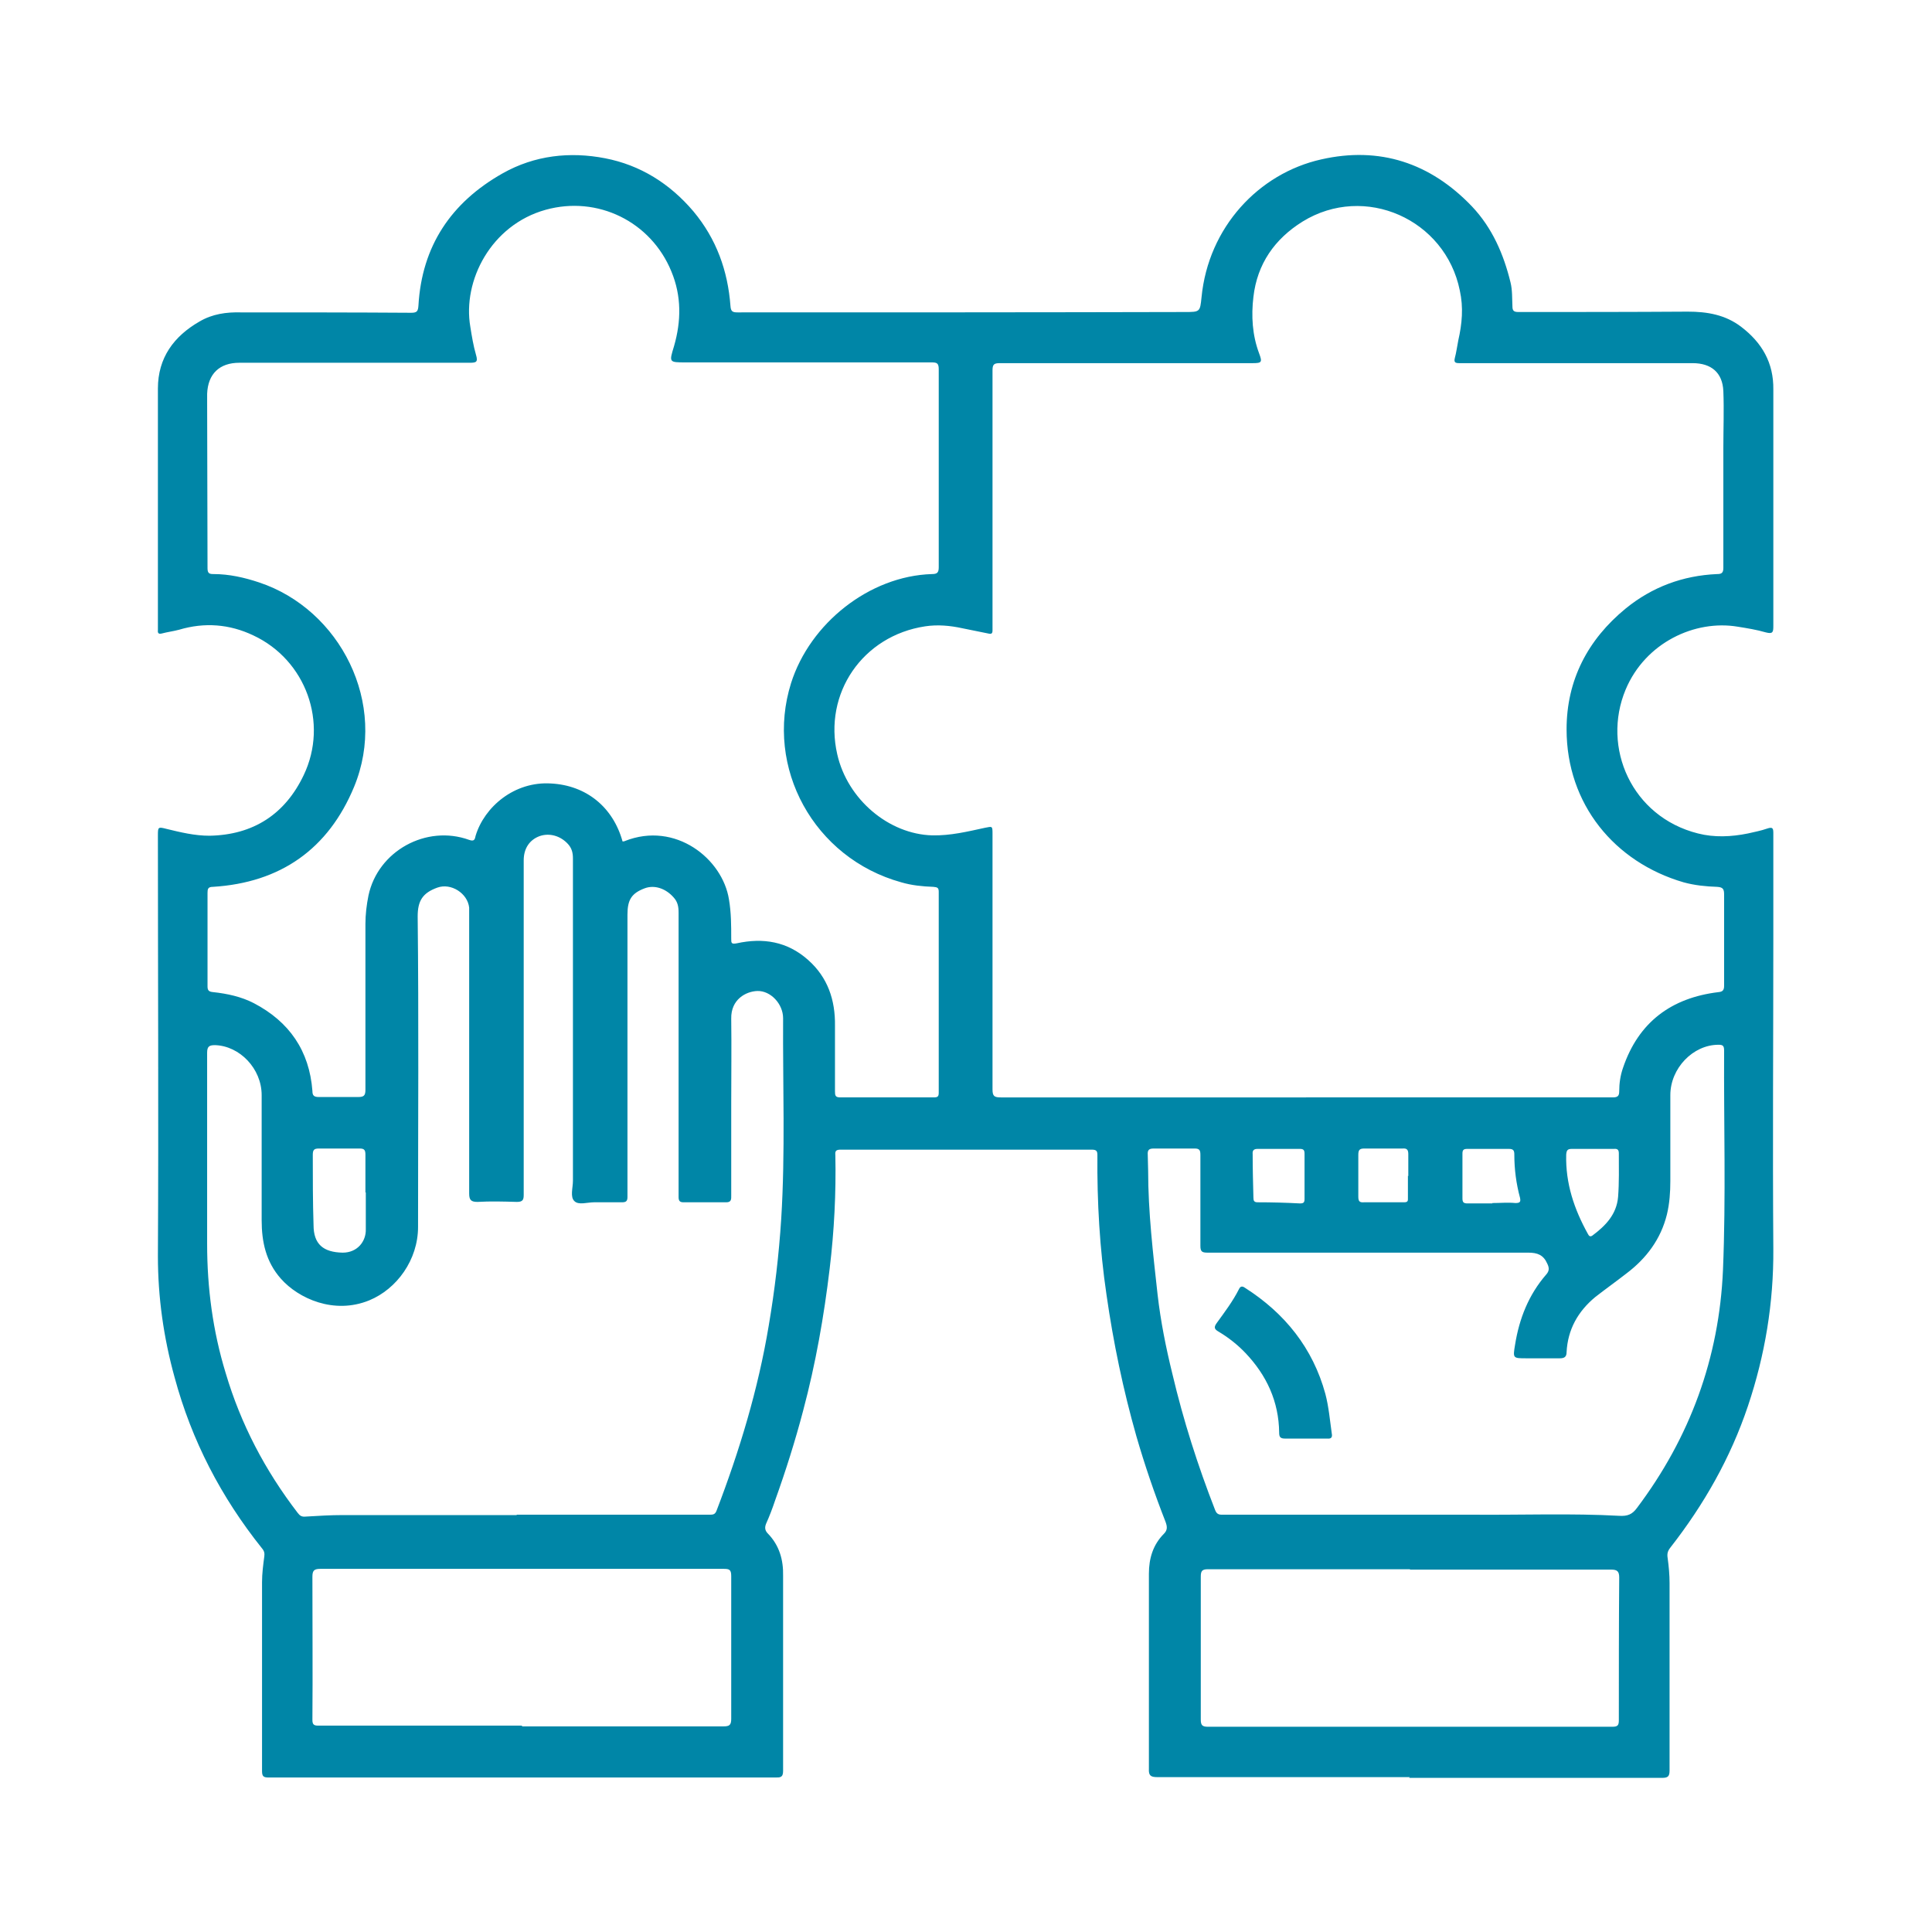 <?xml version="1.0" encoding="UTF-8"?> <svg xmlns="http://www.w3.org/2000/svg" id="Calque_1" viewBox="0 0 51.02 51.02"><defs><style>.cls-1{fill:#0086a7;}</style></defs><path class="cls-1" d="m37.23,46.93c-2.22,0-4.44,0-6.67,0-.17,0-.23-.04-.22-.22,0-1.72,0-3.44,0-5.15,0-.41.11-.77.4-1.06.1-.1.08-.2.04-.31-.29-.74-.55-1.5-.77-2.26-.35-1.23-.61-2.48-.79-3.74-.18-1.22-.25-2.45-.24-3.68,0-.11-.02-.15-.15-.15-2.21,0-4.42,0-6.63,0-.13,0-.15.04-.14.15.02,1-.03,1.99-.15,2.99-.15,1.26-.37,2.51-.7,3.75-.21.8-.46,1.59-.74,2.37-.07.21-.15.42-.24.62-.04.1-.03.18.05.26.3.31.41.69.4,1.12,0,1.72,0,3.44,0,5.15,0,.18-.09.17-.21.17-3.93,0-7.86,0-11.78,0-.53,0-1.07,0-1.6,0-.13,0-.17-.03-.17-.17,0-1.66,0-3.33,0-4.99,0-.23.03-.45.06-.68.01-.08,0-.14-.06-.21-1.08-1.35-1.86-2.85-2.31-4.52-.29-1.05-.44-2.11-.44-3.2.02-3.7,0-7.4,0-11.1,0-.23,0-.24.23-.18.37.09.74.18,1.13.18,1.16-.02,2-.57,2.49-1.6.66-1.38.06-3.04-1.33-3.69-.63-.3-1.29-.35-1.96-.15-.15.04-.31.06-.46.1-.08.02-.11-.01-.1-.09,0-.04,0-.08,0-.13,0-2.08,0-4.17,0-6.25,0-.81.42-1.38,1.1-1.77.34-.2.71-.25,1.09-.24,1.5,0,3,0,4.5.01.15,0,.18-.04.19-.19.09-1.57.86-2.72,2.22-3.49.85-.48,1.78-.58,2.71-.4.93.18,1.71.67,2.33,1.4.61.73.91,1.57.98,2.5.01.15.06.17.19.17,3.93,0,7.87,0,11.8-.01.41,0,.41,0,.45-.39.18-1.85,1.51-3.27,3.16-3.64,1.54-.35,2.88.09,3.98,1.24.54.57.84,1.27,1.02,2.01.05.2.04.42.05.63,0,.12.04.15.16.15,1.49,0,2.98,0,4.47-.01.51,0,.99.08,1.41.4.55.42.86.95.85,1.66,0,2.08,0,4.16,0,6.24,0,.16-.01.22-.2.17-.24-.07-.49-.11-.74-.15-1.13-.19-2.44.42-2.96,1.66-.64,1.53.16,3.36,1.91,3.8.43.11.88.09,1.32,0,.17-.04.34-.07.51-.13.15-.05.16,0,.16.13,0,.9,0,1.8,0,2.7,0,2.76-.02,5.52,0,8.27.01,1.43-.22,2.81-.67,4.15-.46,1.37-1.16,2.6-2.05,3.74-.07.09-.09.16-.07.28.03.22.05.44.05.66,0,1.65,0,3.29,0,4.94,0,.16-.04.2-.2.2-2.23,0-4.46,0-6.68,0Zm-2.73-17.95h0c2.7,0,5.39,0,8.09,0,.13,0,.17-.04.17-.16,0-.21.03-.42.1-.62.41-1.21,1.28-1.85,2.52-2,.12-.01.15-.06.15-.17,0-.8,0-1.61,0-2.41,0-.14-.03-.19-.18-.2-.3-.01-.6-.04-.89-.12-1.82-.53-3.09-2.06-3.09-4.04,0-1.3.56-2.37,1.56-3.19.7-.57,1.51-.87,2.41-.91.11,0,.17-.02.17-.16,0-1.06,0-2.11,0-3.17,0-.5.02-1,0-1.5-.02-.49-.32-.74-.81-.74-1.49,0-2.98,0-4.47,0-.56,0-1.13,0-1.69,0-.11,0-.15-.02-.12-.14.04-.15.06-.31.09-.46.1-.44.14-.87.04-1.32-.38-1.88-2.51-2.83-4.15-1.82-.74.46-1.2,1.12-1.3,1.99-.06.5-.03,1.01.15,1.49.09.24.07.26-.18.26-2.22,0-4.44,0-6.67,0-.16,0-.19.04-.19.2,0,2.23,0,4.47,0,6.7,0,.05,0,.11,0,.16,0,.08-.03.1-.11.08-.23-.05-.46-.09-.69-.14-.32-.07-.65-.1-.98-.05-1.65.25-2.69,1.77-2.32,3.38.27,1.19,1.36,2.11,2.51,2.14.48.01.93-.1,1.39-.2.2-.04.2-.05.2.17,0,2.25,0,4.49,0,6.74,0,.18.05.21.22.21,2.68,0,5.37,0,8.05,0Zm-18.05-6.76s.04,0,.05-.01c1.34-.53,2.58.47,2.75,1.54.06.35.06.69.06,1.04,0,.11,0,.15.15.12.69-.15,1.33-.05,1.88.44.52.46.72,1.06.71,1.74,0,.58,0,1.15,0,1.73,0,.11.01.16.14.16.82,0,1.65,0,2.47,0,.11,0,.13-.03.13-.13,0-1.77,0-3.53,0-5.3,0-.11-.04-.12-.14-.13-.29-.01-.58-.04-.85-.12-2.31-.64-3.61-3.03-2.91-5.26.5-1.58,2.07-2.83,3.72-2.88.14,0,.18-.04.18-.18,0-1.74,0-3.48,0-5.23,0-.16-.05-.18-.19-.18-2.16,0-4.32,0-6.49,0-.45,0-.44,0-.31-.43.19-.66.2-1.32-.07-1.97-.54-1.32-1.95-2.01-3.32-1.63-1.44.4-2.2,1.87-1.99,3.09.04.25.08.5.15.74.06.2,0,.21-.18.21-2.02,0-4.05,0-6.07,0-.52,0-.83.29-.85.82,0,.08,0,.17,0,.25,0,1.45.01,2.91.01,4.36,0,.14.06.15.16.15.41,0,.81.09,1.2.22,2.14.71,3.42,3.2,2.51,5.4-.68,1.64-1.94,2.53-3.73,2.64-.13,0-.14.06-.14.16,0,.82,0,1.65,0,2.47,0,.11.04.14.15.15.37.04.74.12,1.07.29.94.49,1.47,1.26,1.55,2.32,0,.12.04.16.17.16.35,0,.7,0,1.04,0,.15,0,.19-.04.19-.19,0-1.46,0-2.92,0-4.38,0-.25.03-.5.08-.75.25-1.18,1.53-1.88,2.66-1.47.14.05.15-.02.17-.11.23-.76,1.02-1.44,1.99-1.38.94.05,1.64.63,1.89,1.53Zm-2.8,17.78h0c1.69,0,3.39,0,5.08,0,.09,0,.15,0,.19-.1.61-1.59,1.1-3.21,1.38-4.89.16-.94.27-1.88.33-2.82.11-1.76.04-3.53.05-5.3,0-.38-.33-.73-.68-.72-.3.01-.7.22-.69.73.01.76,0,1.51,0,2.27,0,.8,0,1.6,0,2.4,0,.09.01.18-.13.18-.38,0-.76,0-1.13,0-.1,0-.13-.04-.13-.14,0-.38,0-.77,0-1.15,0-2.12,0-4.24,0-6.36,0-.15-.02-.28-.13-.4-.21-.24-.51-.34-.77-.24-.34.13-.45.3-.45.69,0,2.43,0,4.87,0,7.3,0,.05,0,.11,0,.16,0,.1-.03.14-.14.14-.25,0-.49,0-.74,0-.18,0-.41.08-.52-.03-.12-.11-.04-.35-.04-.54,0-2.84,0-5.67,0-8.51,0-.15-.03-.27-.13-.38-.2-.22-.49-.3-.75-.21-.27.1-.42.33-.42.64,0,1.29,0,2.57,0,3.86,0,1.66,0,3.32,0,4.97,0,.13-.02.19-.18.19-.35-.01-.7-.02-1.04,0-.17,0-.22-.05-.22-.22,0-2.45,0-4.9,0-7.35,0-.07,0-.13,0-.2-.04-.38-.48-.66-.84-.53-.39.14-.52.35-.52.76.03,2.73.01,5.47.01,8.2,0,.87-.56,1.64-1.29,1.94-.93.38-1.87-.05-2.33-.57-.4-.45-.51-.98-.51-1.55,0-1.1,0-2.2,0-3.3,0-.7-.58-1.3-1.23-1.32-.15,0-.21.03-.21.2,0,1.68,0,3.36,0,5.05,0,1.16.15,2.3.49,3.41.4,1.35,1.04,2.57,1.9,3.69.06.08.11.11.21.1.33-.02.66-.04.99-.04,1.53,0,3.05,0,4.58,0Zm23.97,0c.44,0,.88,0,1.31,0,1.28.01,2.56-.04,3.84.03.2.01.33-.03.46-.21,1.4-1.86,2.17-3.96,2.27-6.28.08-1.93.02-3.87.03-5.8,0-.13-.04-.15-.15-.15-.67,0-1.27.62-1.27,1.33,0,.76,0,1.51,0,2.27,0,.29-.02.59-.09.88-.16.65-.54,1.16-1.07,1.56-.27.21-.55.41-.82.62-.46.38-.73.86-.76,1.46,0,.13-.07.16-.18.16-.29,0-.59,0-.88,0-.36,0-.36,0-.3-.36.11-.69.36-1.32.82-1.85.08-.09.09-.17.03-.29-.1-.23-.26-.29-.5-.29-2.82,0-5.64,0-8.47,0-.15,0-.19-.03-.19-.18,0-.8,0-1.6,0-2.4,0-.12-.02-.17-.15-.17-.36,0-.72,0-1.08,0-.13,0-.17.04-.16.17,0,.14.01.28.01.41,0,1.1.13,2.19.25,3.28.08.7.22,1.4.39,2.09.29,1.23.67,2.42,1.13,3.6.05.13.13.12.22.12,1.77,0,3.53,0,5.3,0Zm-23.83,5.58s0,0,0,.01c1.77,0,3.54,0,5.31,0,.16,0,.21-.03.21-.2,0-1.26,0-2.51,0-3.77,0-.17-.05-.19-.2-.19-3.55,0-7.1,0-10.65,0-.17,0-.21.05-.21.21,0,1.26.01,2.52,0,3.78,0,.12.04.15.15.15,1.79,0,3.58,0,5.37,0Zm23.44-4.14c-1.78,0-3.55,0-5.33,0-.16,0-.19.05-.19.2,0,1.26,0,2.51,0,3.77,0,.15.04.19.19.19,3.56,0,7.12,0,10.68,0,.14,0,.17-.04.17-.17,0-1.26,0-2.51.01-3.77,0-.16-.05-.21-.21-.21-1.77,0-3.54,0-5.31,0Zm-27.58-9.95c0-.33,0-.66,0-.99,0-.12-.02-.17-.15-.17-.36,0-.72,0-1.08,0-.13,0-.16.04-.16.17,0,.62,0,1.24.02,1.85,0,.51.26.72.77.73.39,0,.62-.3.61-.62,0-.32,0-.65,0-.97Zm32.4-1.15c-.18,0-.36,0-.54,0-.12,0-.14.04-.15.15-.02.76.21,1.44.57,2.09.03.06.06.09.12.05.35-.26.64-.56.68-1.02.03-.38.02-.77.02-1.15,0-.09-.03-.13-.13-.12-.19,0-.38,0-.58,0Zm-2.64,1.43h0c.2,0,.41-.02.61,0,.13,0,.14-.04.12-.14-.1-.37-.15-.75-.15-1.14,0-.1-.02-.15-.14-.15-.37,0-.73,0-1.1,0-.09,0-.13.02-.13.12,0,.4,0,.79,0,1.19,0,.11.04.13.14.13.22,0,.43,0,.65,0Zm-4.96-.71c0-.2,0-.4,0-.59,0-.09-.02-.13-.12-.13-.37,0-.74,0-1.12,0-.1,0-.14.04-.13.14,0,.38.01.77.02,1.15,0,.08.02.12.11.12.37,0,.74.01,1.12.03.1,0,.12-.03.12-.12,0-.2,0-.4,0-.59Zm2.74,0h0c0-.19,0-.38,0-.58,0-.11-.03-.16-.15-.15-.34,0-.67,0-1.01,0-.13,0-.16.04-.16.17,0,.37,0,.73,0,1.1,0,.12.03.16.15.15.35,0,.71,0,1.06,0,.11,0,.1-.05.1-.12,0-.19,0-.38,0-.58Z"></path><path class="cls-1" d="m34.48,37.99c-.18,0-.36,0-.54,0-.13,0-.16-.04-.16-.16-.01-.82-.33-1.51-.89-2.1-.21-.22-.45-.41-.72-.57-.1-.06-.12-.11-.04-.22.21-.29.43-.58.59-.9.04-.08.09-.08.16-.03,1.05.67,1.79,1.59,2.12,2.8.09.34.12.7.17,1.05.02.1-.02.14-.12.13-.19,0-.37,0-.56,0Z"></path></svg> 